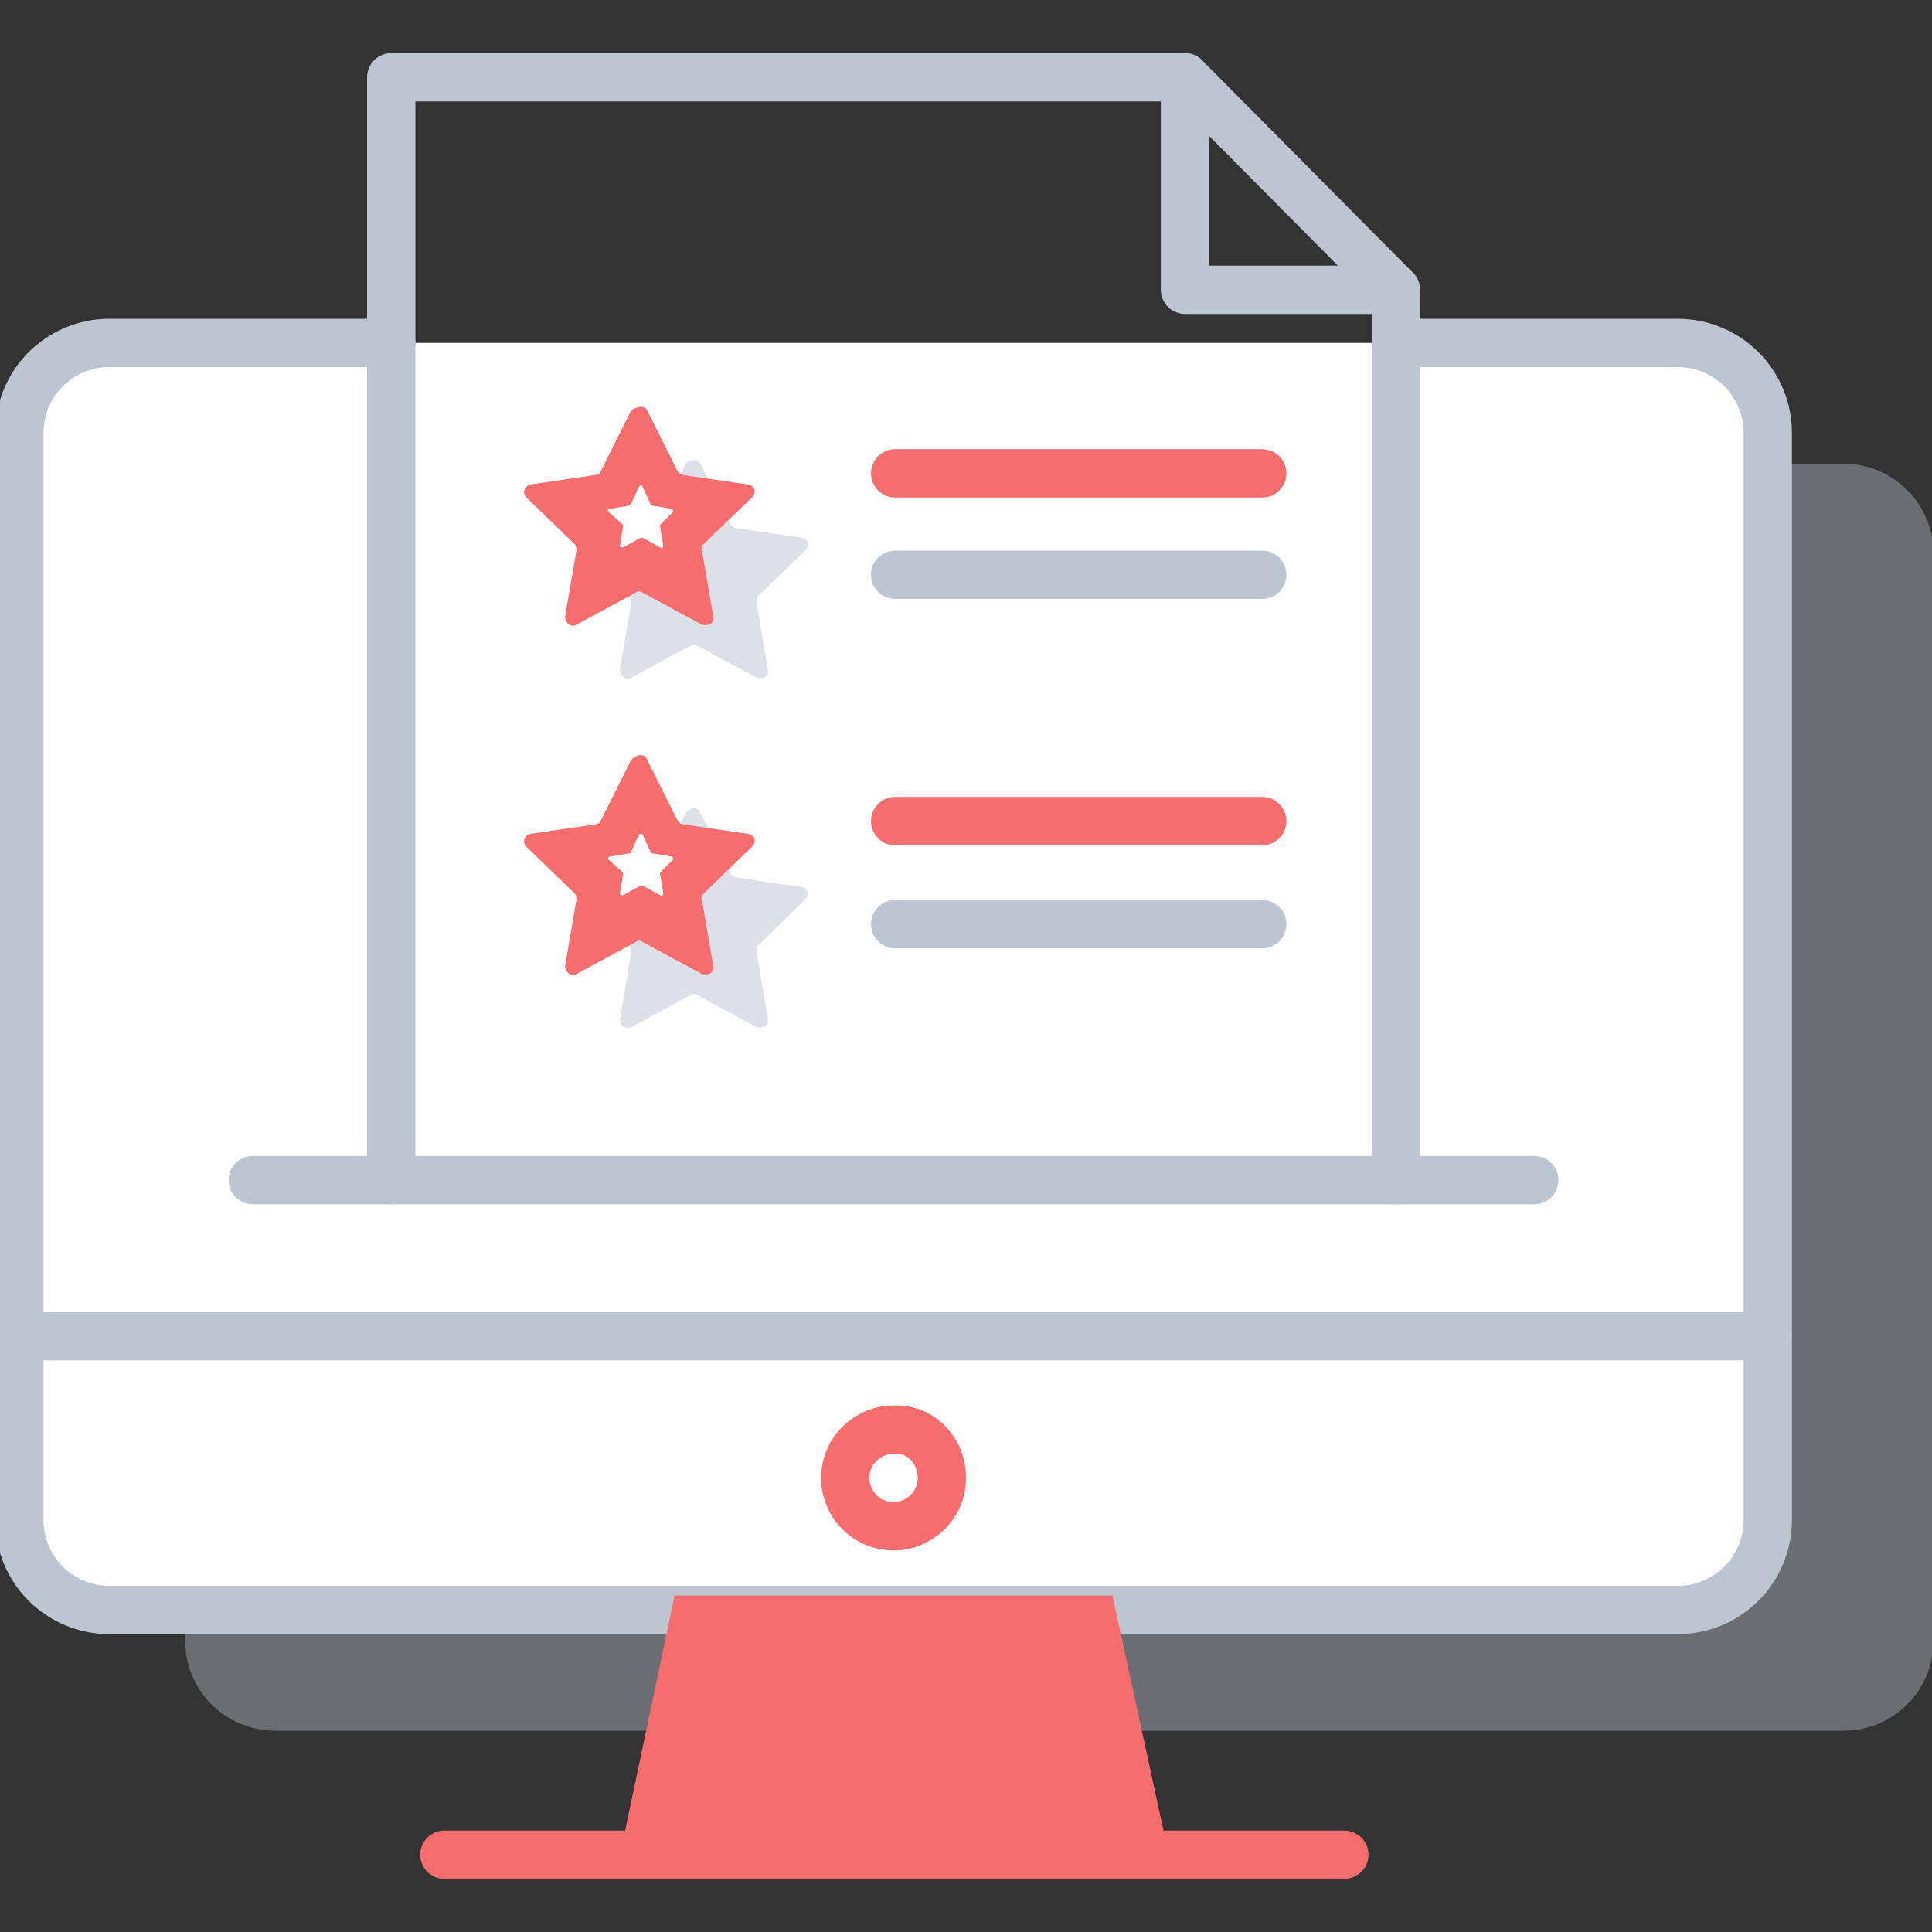<?xml version="1.0" encoding="UTF-8" standalone="no"?>
<!DOCTYPE svg PUBLIC "-//W3C//DTD SVG 1.1//EN" "http://www.w3.org/Graphics/SVG/1.1/DTD/svg11.dtd">
<svg width="100%" height="100%" viewBox="0 0 120 120" version="1.1" xmlns="http://www.w3.org/2000/svg" xmlns:xlink="http://www.w3.org/1999/xlink" xml:space="preserve" xmlns:serif="http://www.serif.com/" style="fill-rule:evenodd;clip-rule:evenodd;stroke-linecap:round;stroke-linejoin:round;stroke-miterlimit:10;">
    <rect x="0" y="0" width="120" height="120" fill="#333333" stroke="none"/>
    <path d="M97,28.8L114.5,28.8C117.6,28.8 120.1,31.3 120.1,34.4L120.1,101.9C120.1,105 117.6,107.5 114.5,107.5L17.1,107.5C14,107.5 11.5,105 11.5,101.9L11.5,34.3C11.5,31.2 14,28.7 17.1,28.7L34.6,28.7" style="fill:rgb(189,197,209);fill-opacity:0.4;fill-rule:nonzero;"/>
    <path d="M86.7,21.3L104.2,21.3C107.3,21.3 109.8,23.8 109.8,26.9L109.8,94.4C109.8,97.5 107.3,100 104.2,100L6.8,100C3.7,100 1.2,97.5 1.2,94.4L1.2,26.9C1.2,23.8 3.7,21.3 6.8,21.3L24.3,21.3" style="fill:white;fill-rule:nonzero;stroke:rgb(189,197,209);stroke-width:3px;"/>
    <path d="M55.6,35.7L78.4,35.7" style="fill:none;fill-rule:nonzero;stroke:rgb(189,197,209);stroke-width:3px;"/>
    <path d="M55.6,29.4L78.4,29.4" style="fill:none;fill-rule:nonzero;stroke:rgb(247,108,108);stroke-width:3px;"/>
    <path d="M73.6,18L86.7,18L73.6,4.8L73.6,18Z" style="fill:none;fill-rule:nonzero;stroke:rgb(189,197,209);stroke-width:3px;"/>
    <path d="M24.3,73.3L24.3,4.8L73.6,4.8" style="fill:none;fill-rule:nonzero;stroke:rgb(189,197,209);stroke-width:3px;"/>
    <path d="M86.7,18L86.7,73.3" style="fill:none;fill-rule:nonzero;stroke:rgb(189,197,209);stroke-width:3px;"/>
    <path d="M43.5,28.8L45.4,32.6C45.5,32.7 45.6,32.8 45.7,32.8L49.8,33.4C50.2,33.5 50.3,33.9 50,34.2L47,37.1L47,37.5L47.7,41.6C47.8,42 47.4,42.2 47,42.1L43.3,40.1C43.2,40 43,40 42.9,40.1L39.2,42.1C38.9,42.3 38.5,42 38.5,41.6L39.2,37.5C39.2,37.4 39.2,37.2 39.1,37.1L36.1,34.2C35.8,33.9 36,33.5 36.3,33.4L40.4,32.8C40.5,32.8 40.7,32.7 40.7,32.6L42.6,28.8C42.9,28.5 43.4,28.5 43.5,28.8Z" style="fill:rgb(189,197,209);fill-opacity:0.5;fill-rule:nonzero;"/>
    <path d="M40.2,25.5L42.1,29.3C42.2,29.4 42.3,29.5 42.4,29.5L46.5,30.1C46.9,30.2 47,30.6 46.7,30.9L43.7,33.8C43.6,33.9 43.5,34.1 43.6,34.2L44.3,38.3C44.4,38.7 44,38.9 43.6,38.8L39.9,36.8C39.8,36.7 39.6,36.7 39.5,36.8L35.8,38.8C35.5,39 35.1,38.7 35.1,38.3L35.8,34.2C35.8,34.1 35.8,33.9 35.7,33.8L32.7,30.9C32.4,30.6 32.6,30.2 32.9,30.1L37,29.5C37.1,29.5 37.3,29.4 37.3,29.3L39.2,25.5C39.6,25.2 40.1,25.2 40.2,25.5Z" style="fill:rgb(247,108,108);fill-rule:nonzero;"/>
    <path d="M39.9,30.2L40.4,31.3L40.5,31.4L41.7,31.6C41.8,31.6 41.8,31.7 41.8,31.8L41,32.6L41,32.7L41.2,33.9C41.2,34 41.1,34.1 41,34L39.9,33.4L39.8,33.4L38.7,34C38.6,34 38.5,34 38.5,33.9L38.7,32.7L38.7,32.6L37.8,31.8C37.7,31.7 37.8,31.6 37.9,31.6L39.1,31.4C39.1,31.4 39.2,31.4 39.2,31.3L39.7,30.2C39.8,30.1 39.9,30.1 39.9,30.2Z" style="fill:white;fill-rule:nonzero;"/>
    <path d="M55.6,51L78.4,51" style="fill:none;fill-rule:nonzero;stroke:rgb(247,108,108);stroke-width:3px;"/>
    <path d="M55.6,57.4L78.4,57.4" style="fill:none;fill-rule:nonzero;stroke:rgb(189,197,209);stroke-width:3px;"/>
    <path d="M43.5,50.5L45.4,54.3C45.5,54.4 45.6,54.5 45.7,54.5L49.8,55.1C50.2,55.2 50.3,55.6 50,55.9L47,58.8L47,59.2L47.7,63.3C47.8,63.7 47.4,63.9 47,63.8L43.3,61.8C43.2,61.7 43,61.7 42.9,61.8L39.2,63.8C38.9,64 38.5,63.7 38.5,63.3L39.2,59.2C39.2,59.1 39.2,58.9 39.1,58.8L36.1,55.9C35.8,55.6 36,55.2 36.3,55.1L40.4,54.5C40.5,54.5 40.7,54.4 40.7,54.3L42.6,50.5C42.9,50.1 43.4,50.1 43.5,50.5Z" style="fill:rgb(189,197,209);fill-opacity:0.5;fill-rule:nonzero;"/>
    <path d="M40.2,47.2L42.1,51C42.2,51.1 42.3,51.2 42.4,51.2L46.5,51.8C46.9,51.9 47,52.3 46.7,52.6L43.7,55.5C43.6,55.6 43.5,55.8 43.6,55.9L44.3,60C44.4,60.4 44,60.6 43.6,60.5L39.9,58.5C39.8,58.4 39.6,58.4 39.5,58.5L35.8,60.5C35.5,60.7 35.1,60.4 35.1,60L35.8,55.9C35.8,55.8 35.8,55.6 35.7,55.5L32.7,52.6C32.4,52.3 32.6,51.9 32.9,51.8L37,51.2C37.1,51.2 37.3,51.1 37.3,51L39.2,47.2C39.6,46.8 40.1,46.8 40.2,47.2Z" style="fill:rgb(247,108,108);fill-rule:nonzero;"/>
    <path d="M95.3,73.3L15.7,73.3" style="fill:none;fill-rule:nonzero;stroke:rgb(189,197,209);stroke-width:3px;"/>
    <path d="M39.9,51.8L40.4,52.9L40.5,53L41.7,53.2C41.8,53.2 41.8,53.3 41.8,53.4L41,54.2L41,54.3L41.2,55.5C41.2,55.6 41.1,55.7 41,55.6L39.9,55L39.8,55L38.7,55.6C38.6,55.6 38.5,55.6 38.5,55.5L38.7,54.3L38.7,54.2L37.8,53.4C37.7,53.3 37.8,53.2 37.9,53.2L39.1,53C39.1,53 39.2,53 39.2,52.9L39.7,51.8L39.9,51.8Z" style="fill:white;fill-rule:nonzero;"/>
    <path d="M1.2,83L109.8,83" style="fill:none;fill-rule:nonzero;stroke:rgb(189,197,209);stroke-width:3px;"/>
    <path d="M58.5,91.8C58.5,93.5 57.1,94.8 55.5,94.8C53.8,94.8 52.5,93.4 52.5,91.8C52.5,90.1 53.9,88.8 55.5,88.8C57.2,88.7 58.5,90.1 58.5,91.8Z" style="fill:none;fill-rule:nonzero;stroke:rgb(247,108,108);stroke-width:3px;"/>
    <path d="M83.5,115.2L27.6,115.2" style="fill:none;fill-rule:nonzero;stroke:rgb(247,108,108);stroke-width:3px;"/>
    <path d="M41.9,99.1L38.7,114.3L72.4,114.3L69.1,99.1L41.9,99.1Z" style="fill:rgb(247,108,108);fill-rule:nonzero;"/>
</svg>
